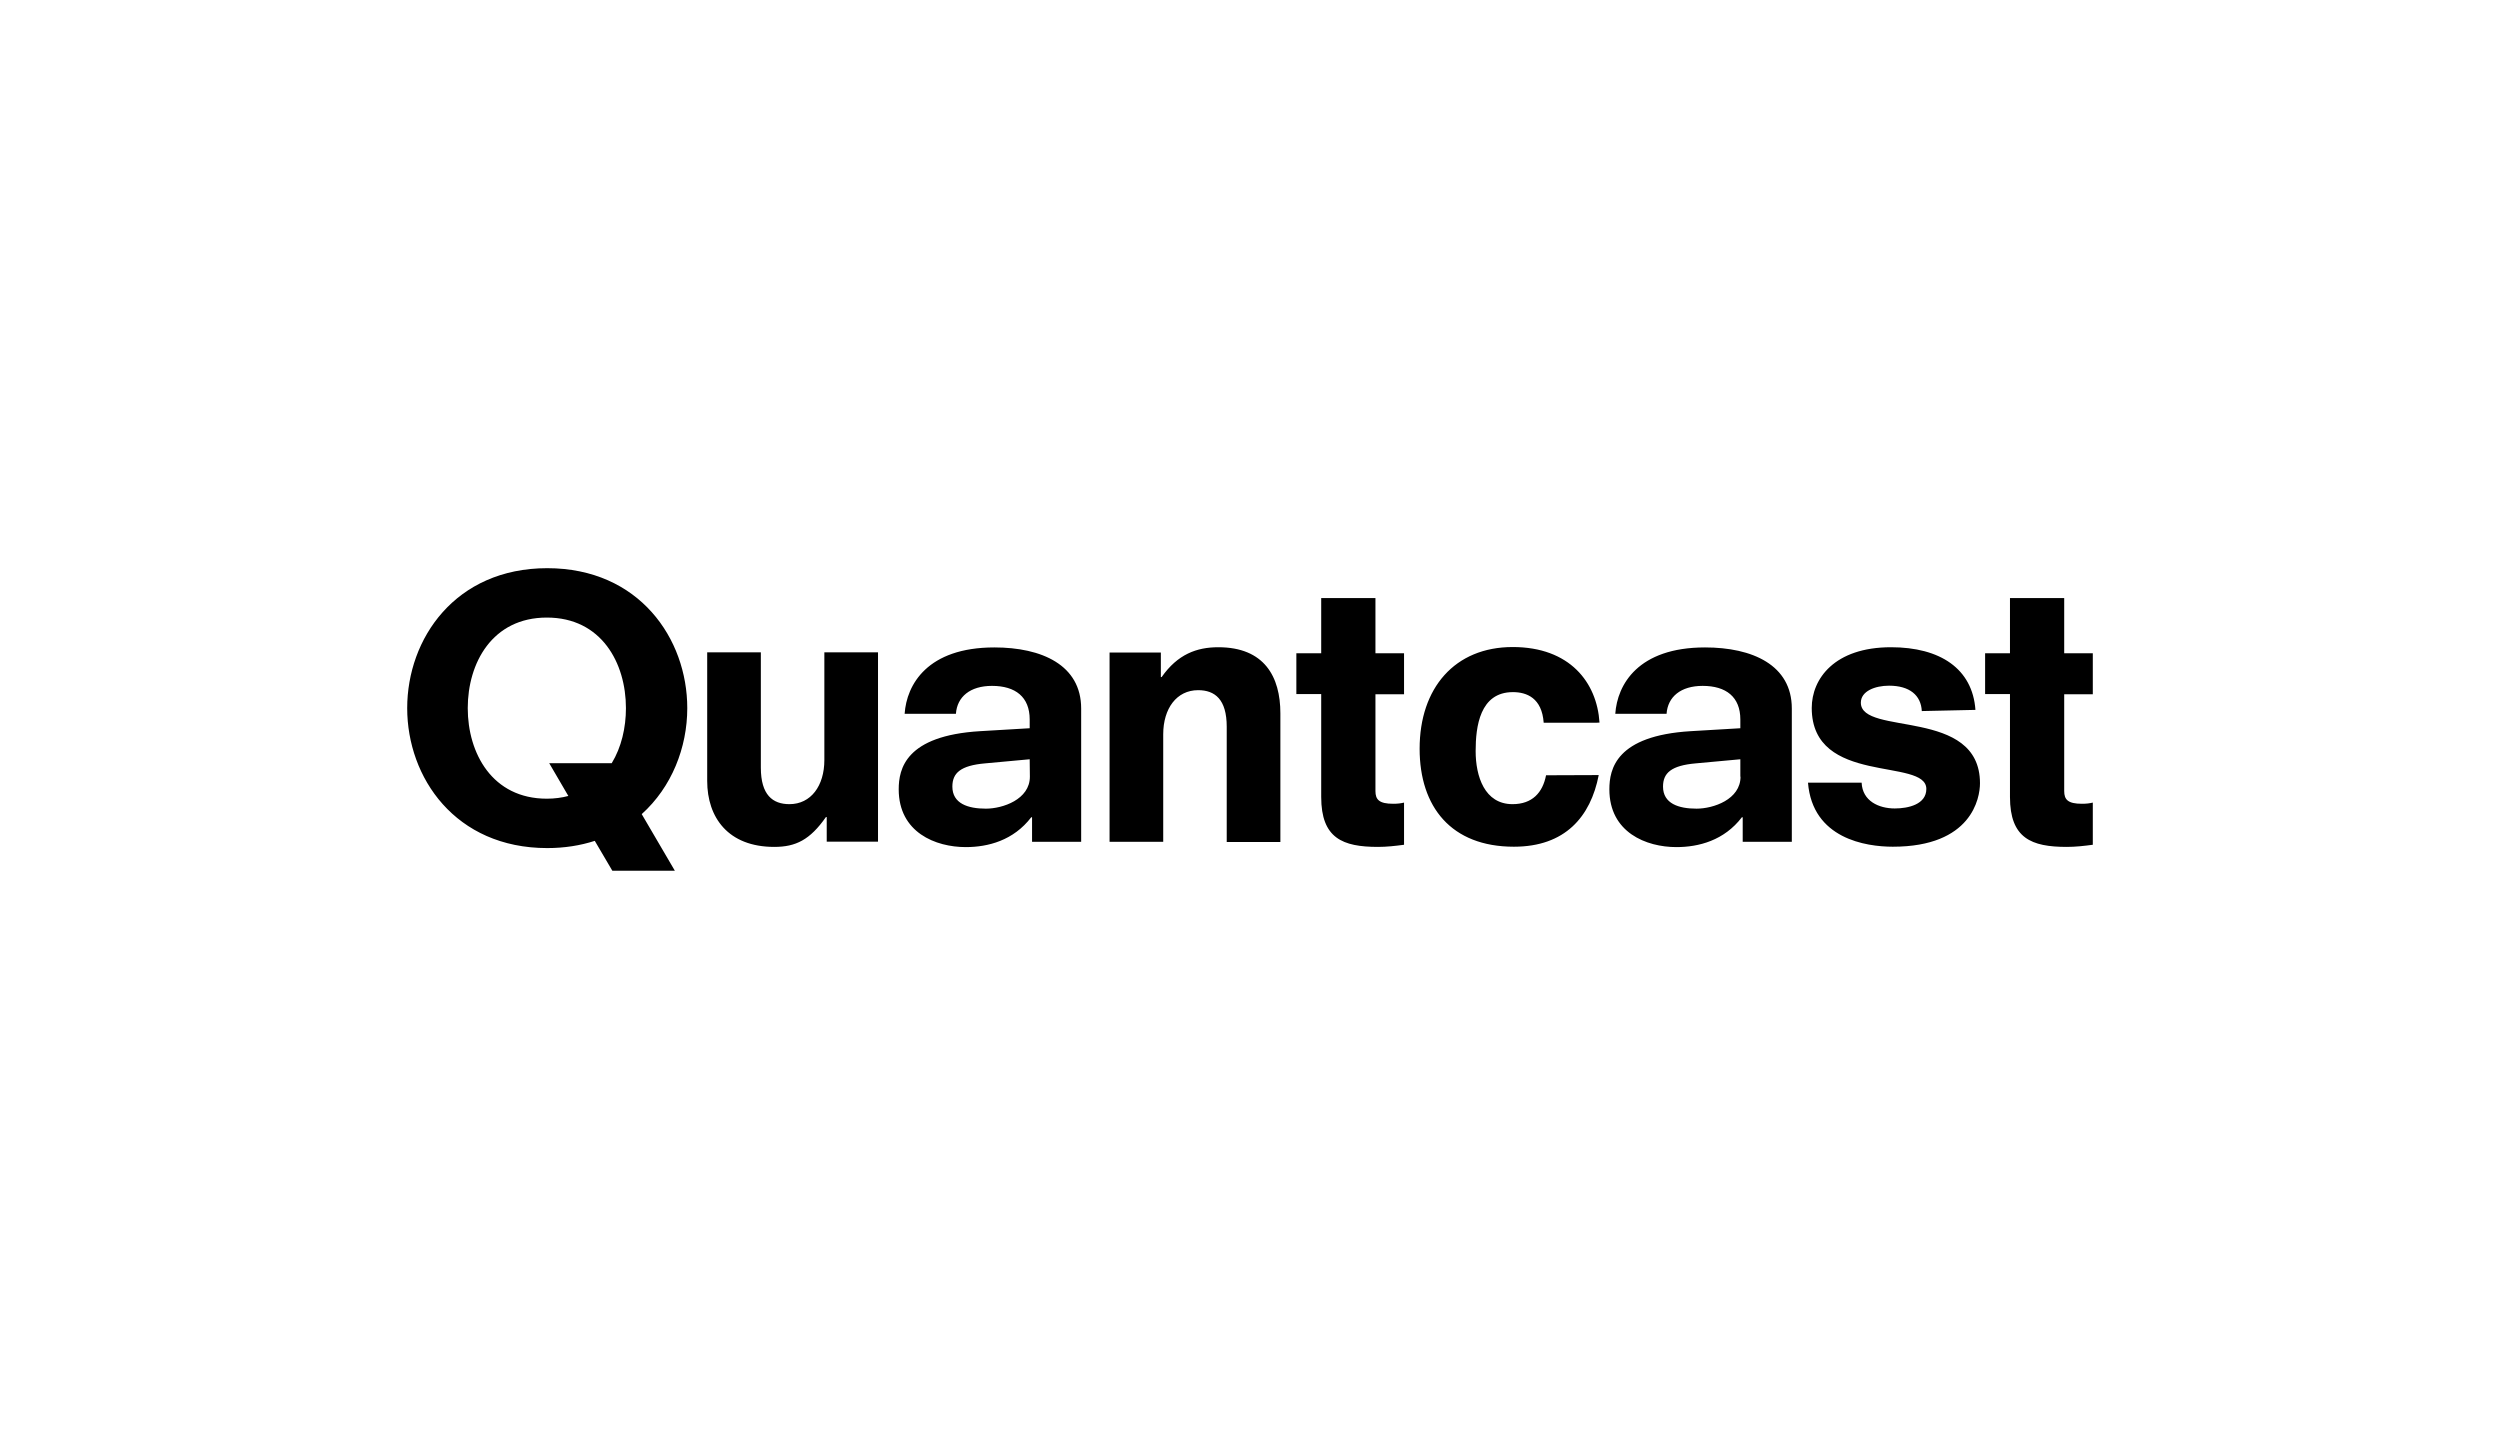 <svg width="264" height="152" viewBox="0 0 264 152" fill="none" xmlns="http://www.w3.org/2000/svg">
<g clip-path="url(#clip0_8766_1576)">
<path d="M128.647 68.348C126.376 68.348 124.356 69.09 122.669 71.501H122.586V68.904H117.17V88.897H122.836V77.541C122.836 74.82 124.252 72.882 126.522 72.882C128.293 72.882 129.542 73.851 129.542 76.737V88.918H135.208V75.335C135.208 71.46 133.52 68.348 128.647 68.348ZM114.171 88.897V74.82C114.171 70.223 110.005 68.368 105.006 68.368C97.925 68.368 95.738 72.305 95.529 75.376H100.945C101.07 73.583 102.444 72.429 104.756 72.429C107.235 72.429 108.735 73.604 108.735 75.974V76.902L103.507 77.211C95.613 77.685 94.904 81.209 94.904 83.353C94.904 87.908 98.799 89.454 101.986 89.454C104.34 89.454 107.027 88.753 108.901 86.3H108.985V88.897H114.171ZM108.755 82.013C108.755 84.425 105.881 85.394 104.111 85.394C102.215 85.394 100.57 84.858 100.57 83.064C100.57 81.622 101.445 80.838 104.027 80.612L108.735 80.179L108.755 82.013ZM196.506 74.201C196.506 72.985 198.005 72.408 199.484 72.408C201.65 72.408 202.859 73.418 202.942 75.088L208.607 74.964C208.295 70.615 204.879 68.348 199.692 68.348C193.714 68.348 191.32 71.687 191.32 74.758C191.32 83.003 203.421 79.973 203.421 83.312C203.421 84.94 201.525 85.373 200.088 85.373C198.401 85.373 196.672 84.59 196.589 82.652H190.924C191.403 88.568 197.047 89.413 199.88 89.413C208.211 89.413 209.086 84.281 209.086 82.714C209.086 74.655 196.506 77.767 196.506 74.201ZM189.216 88.897V74.82C189.216 70.223 185.05 68.368 180.051 68.368C172.97 68.368 170.783 72.305 170.574 75.376H175.99C176.115 73.583 177.489 72.429 179.801 72.429C182.28 72.429 183.78 73.604 183.78 75.974V76.902L178.552 77.211C170.658 77.685 169.949 81.209 169.949 83.353C169.949 87.908 173.844 89.454 177.031 89.454C179.385 89.454 182.072 88.753 183.946 86.3H184.03V88.897H189.216ZM183.8 82.013C183.8 84.425 180.926 85.394 179.156 85.394C177.26 85.394 175.615 84.858 175.615 83.064C175.615 81.622 176.49 80.838 179.072 80.612L183.78 80.179V82.013H183.8ZM163.263 81.869C162.909 83.703 161.806 84.919 159.723 84.919C156.765 84.919 155.828 81.972 155.828 79.313C155.828 76.737 156.265 73.088 159.764 73.088C161.222 73.088 162.826 73.707 163.014 76.324H168.533L168.908 76.304C168.637 72.058 165.763 68.327 159.744 68.327C153.62 68.327 149.912 72.656 149.912 79.066C149.912 85.208 153.245 89.413 159.868 89.413C165.284 89.413 167.971 86.239 168.825 81.848L163.263 81.869ZM136.895 68.987H139.519V63.154H145.247V68.987H148.267V73.315H145.247V83.538C145.247 84.445 145.643 84.878 147.122 84.878C147.601 84.878 147.913 84.837 148.267 84.754V89.207C147.351 89.33 146.434 89.433 145.518 89.433C141.789 89.433 139.519 88.526 139.519 84.157V73.294H136.895V68.987ZM209.627 68.987H212.253V63.154H217.98V68.987H221V73.315H217.98V83.538C217.98 84.445 218.376 84.878 219.855 84.878C220.334 84.878 220.645 84.837 221 84.754V89.207C220.083 89.33 219.167 89.433 218.251 89.433C214.522 89.433 212.253 88.526 212.253 84.157V73.294H209.627V68.987ZM87.052 80.261C87.052 82.982 85.636 84.919 83.365 84.919C81.595 84.919 80.345 83.951 80.345 81.065V68.884H74.68V82.467C74.68 86.321 76.888 89.433 81.762 89.433C84.032 89.433 85.532 88.691 87.219 86.28H87.302V88.877H92.718V68.884H87.052V80.261ZM62.808 88.794L64.662 91.948H71.264L67.765 85.971C70.931 83.126 72.576 78.942 72.576 74.779C72.576 67.441 67.494 60 57.788 60C48.082 60 43 67.441 43 74.779C43 82.116 48.082 89.557 57.788 89.557C59.6 89.557 61.287 89.289 62.808 88.794ZM49.394 74.779C49.394 70.017 51.977 65.215 57.747 65.215C63.516 65.215 66.099 70.017 66.099 74.779C66.099 76.84 65.62 78.921 64.599 80.591H57.996L60.017 84.054C59.33 84.239 58.559 84.342 57.747 84.342C51.977 84.342 49.394 79.54 49.394 74.779Z" fill="black"/>
</g>
<defs>
<clipPath id="clip0_8766_1576">
<rect width="178" height="32" fill="white" transform="translate(43 60)"/>
</clipPath>
</defs>
</svg>